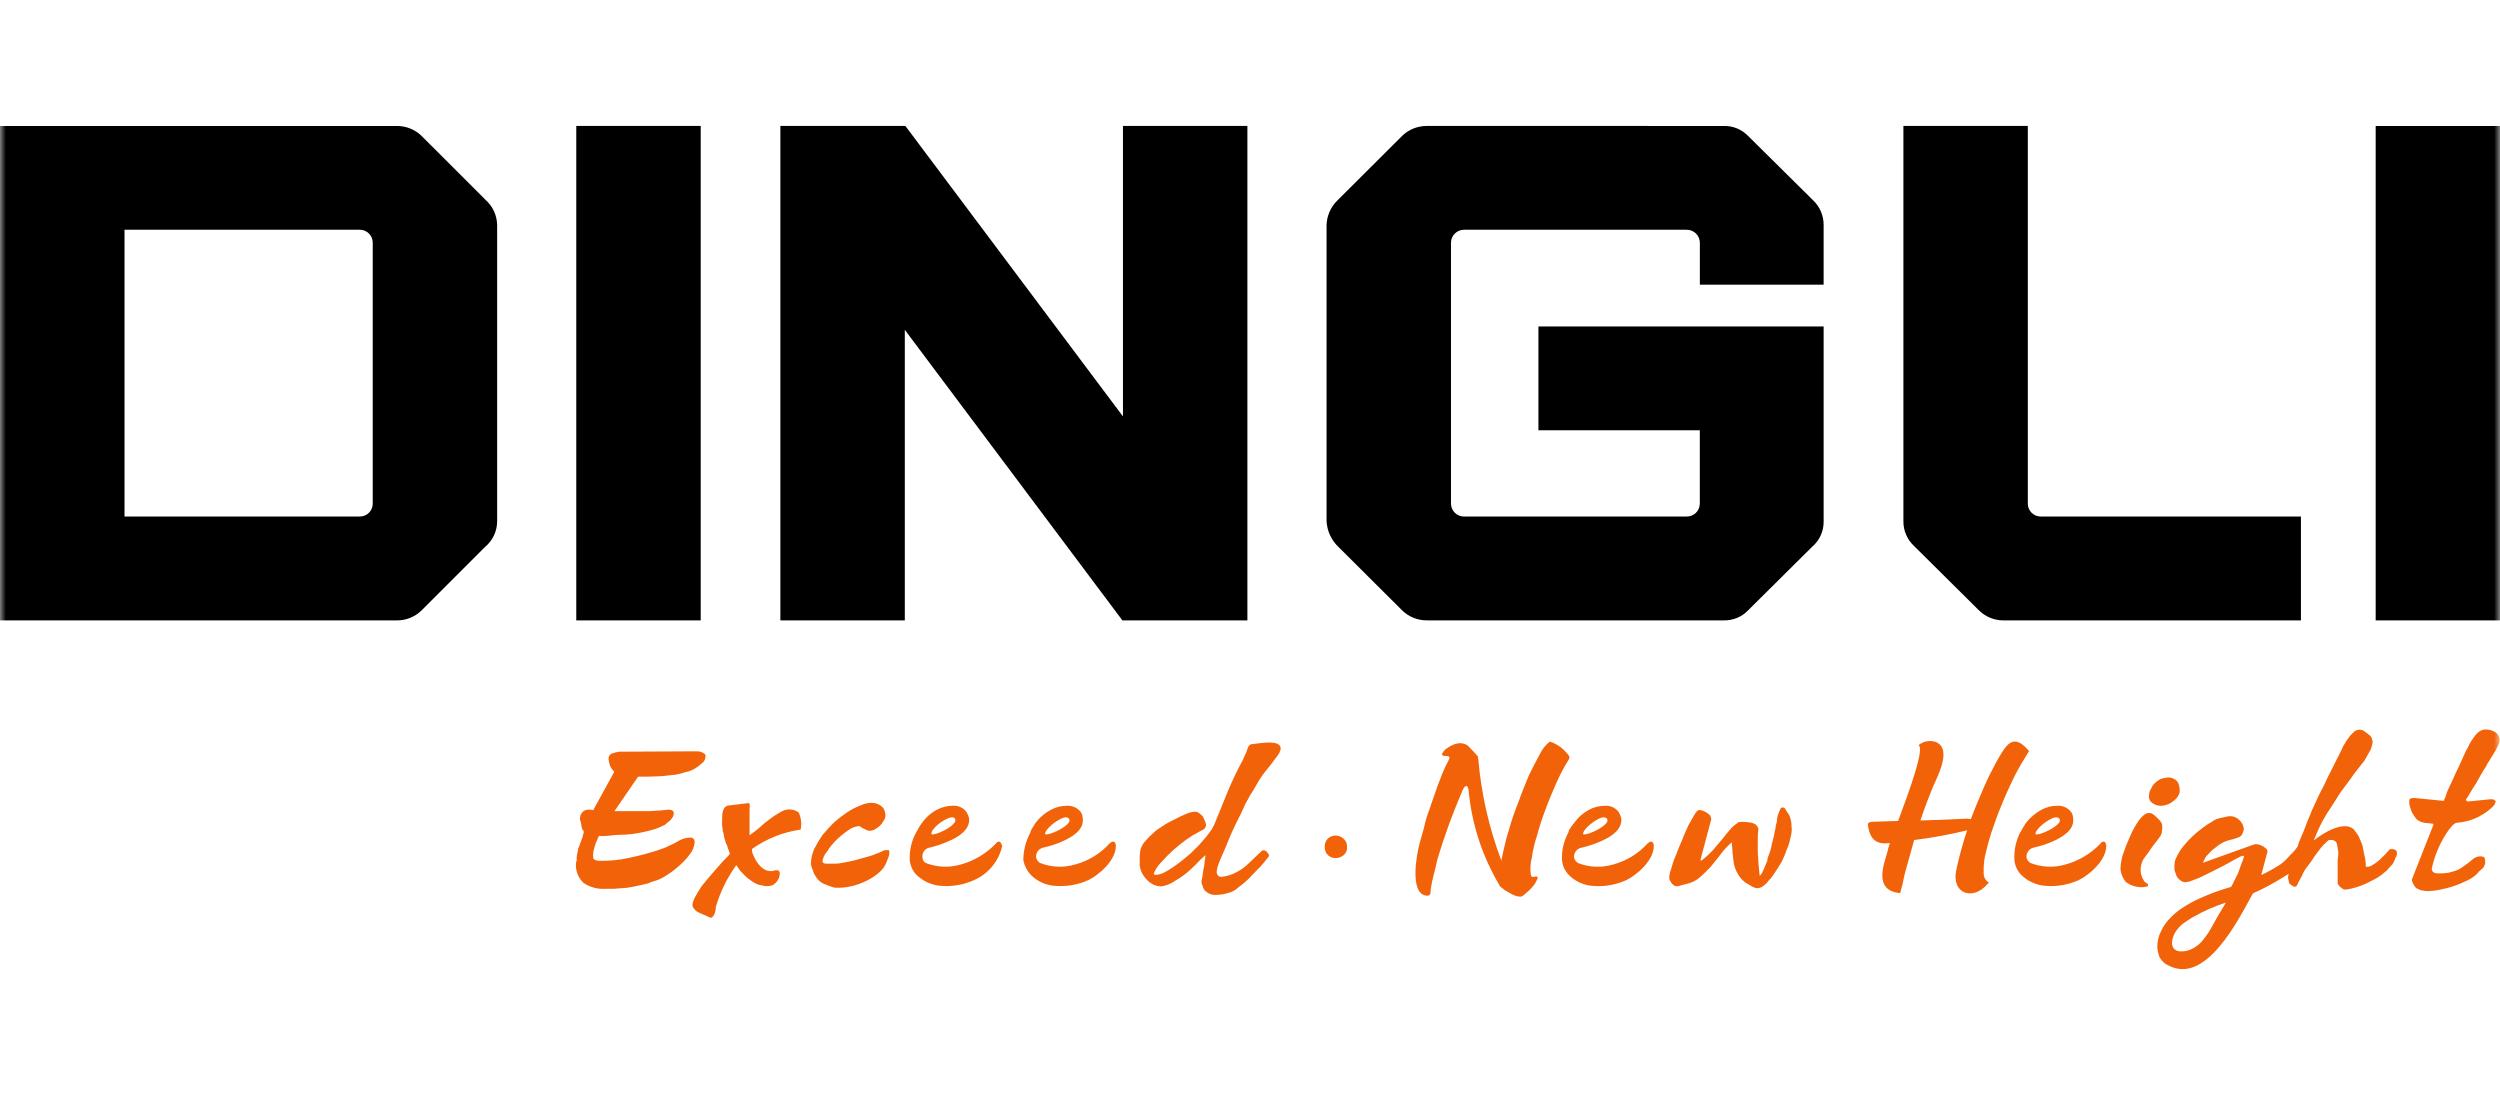 <?xml version="1.0" encoding="UTF-8"?> <svg xmlns="http://www.w3.org/2000/svg" width="211" height="93" viewBox="0 0 211 93" fill="none"><g clip-path="url(#clip0_50_697)"><mask id="mask0_50_697" style="mask-type:luminance" maskUnits="userSpaceOnUse" x="0" y="0" width="211" height="93"><path d="M211 0H0V93H211V0Z" fill="white"></path></mask><g mask="url(#mask0_50_697)"><path fill-rule="evenodd" clip-rule="evenodd" d="M107.978 63.542C107.863 63.726 107.737 63.904 107.601 64.073C107.334 64.453 107.067 64.775 106.848 65.042C106.629 65.309 106.471 65.55 106.314 65.776C106.206 65.997 106.047 66.216 105.936 66.43C105.825 66.644 105.669 66.87 105.506 67.122C105.398 67.352 105.239 67.614 105.075 67.908C104.967 68.21 104.807 68.488 104.697 68.751C104.251 69.591 103.856 70.457 103.512 71.343C103.08 72.399 102.489 73.46 102.757 73.836C102.865 73.996 102.974 74.077 103.559 73.926C103.667 73.898 103.775 73.861 103.883 73.823C103.976 73.798 104.065 73.762 104.15 73.717C104.588 73.521 104.989 73.251 105.335 72.92C105.712 72.571 106.089 72.212 106.466 71.843C106.466 71.8 106.519 71.772 106.627 71.772C106.692 71.765 106.758 71.777 106.816 71.808C106.873 71.838 106.92 71.886 106.951 71.943C107.033 72.015 107.09 72.111 107.112 72.217C107.112 72.27 107.004 72.389 106.845 72.577C106.738 72.759 106.522 72.957 106.361 73.166C106.146 73.379 105.929 73.583 105.768 73.77L105.606 73.926L105.391 74.168C105.122 74.428 104.834 74.667 104.53 74.885C104.293 75.121 103.994 75.287 103.667 75.362C103.301 75.477 102.919 75.534 102.536 75.533C102.368 75.532 102.202 75.493 102.051 75.421C101.91 75.351 101.782 75.257 101.674 75.143C101.621 75.035 101.513 74.922 101.513 74.798C101.456 74.7 101.419 74.591 101.405 74.479C101.408 74.354 101.426 74.23 101.458 74.109C101.513 73.883 101.513 73.647 101.567 73.392C101.627 73.157 101.663 72.916 101.674 72.673C101.707 72.555 101.725 72.432 101.729 72.309V72.176C101.428 72.444 101.14 72.726 100.868 73.022C100.567 73.329 100.243 73.613 99.899 73.87C99.696 74.03 99.48 74.171 99.252 74.292C99.052 74.439 98.836 74.559 98.607 74.653C98.499 74.683 98.391 74.722 98.283 74.759C98.177 74.787 98.069 74.805 97.961 74.812C97.778 74.805 97.597 74.768 97.427 74.701C97.254 74.618 97.091 74.518 96.941 74.4C96.808 74.266 96.682 74.125 96.565 73.977C96.455 73.829 96.365 73.666 96.298 73.495C96.243 73.33 96.207 73.16 96.19 72.987V72.569C96.182 72.3 96.2 72.031 96.244 71.766C96.321 71.443 96.49 71.149 96.73 70.919C96.907 70.702 97.105 70.503 97.321 70.324C97.513 70.132 97.731 69.966 97.967 69.831C98.022 69.783 98.183 69.698 98.399 69.541C98.666 69.398 98.933 69.246 99.26 69.097C99.54 68.946 99.828 68.81 100.123 68.689C100.344 68.59 100.581 68.528 100.823 68.507C100.957 68.501 101.09 68.541 101.199 68.619C101.316 68.705 101.424 68.803 101.522 68.909C101.576 69.022 101.631 69.139 101.684 69.269C101.74 69.372 101.777 69.484 101.792 69.6C101.792 69.681 101.772 69.76 101.734 69.831C101.697 69.903 101.642 69.963 101.576 70.009C101.425 70.072 101.28 70.15 101.144 70.239C100.806 70.41 100.482 70.607 100.175 70.828C99.783 71.108 99.405 71.409 99.044 71.728C98.684 72.052 98.342 72.395 98.021 72.757C97.741 73.039 97.521 73.374 97.374 73.742C97.374 73.806 97.483 73.838 97.59 73.838C97.816 73.82 98.035 73.756 98.236 73.651C98.498 73.52 98.75 73.369 98.989 73.199C99.256 73.023 99.474 72.856 99.689 72.69C99.904 72.524 100.065 72.386 100.173 72.292C100.389 72.13 100.588 71.946 100.767 71.744C101.023 71.524 101.257 71.281 101.466 71.016C101.7 70.766 101.916 70.5 102.112 70.219C102.29 69.982 102.435 69.722 102.544 69.447C102.921 68.517 103.298 67.587 103.675 66.677C104.044 65.8 104.458 64.941 104.914 64.105C104.968 63.939 105.076 63.741 105.181 63.499C105.287 63.257 105.343 62.845 105.611 62.813C106.2 62.77 108.624 62.24 107.978 63.542ZM112.717 72.426C112.476 72.426 112.245 72.333 112.071 72.168C111.893 71.98 111.797 71.73 111.804 71.472C111.799 71.213 111.894 70.961 112.071 70.771C112.247 70.609 112.478 70.52 112.717 70.521C112.978 70.522 113.23 70.623 113.417 70.804C113.51 70.887 113.581 70.99 113.627 71.105C113.674 71.22 113.693 71.344 113.684 71.468C113.7 71.597 113.684 71.727 113.637 71.849C113.591 71.97 113.516 72.078 113.417 72.164C113.223 72.331 112.974 72.422 112.717 72.421V72.426ZM151.222 69.848C151.234 70.136 151.197 70.425 151.114 70.701C151.052 71.057 150.944 71.402 150.791 71.729C150.673 72.084 150.529 72.43 150.359 72.763C150.144 73.101 149.983 73.385 149.825 73.609L149.502 74.077C149.367 74.212 149.24 74.357 149.125 74.51C149.011 74.629 148.884 74.736 148.747 74.83C148.619 74.913 148.47 74.96 148.316 74.963C148.224 74.961 148.133 74.941 148.049 74.903C147.956 74.868 147.867 74.823 147.782 74.77C147.674 74.717 147.619 74.665 147.515 74.61C147.44 74.57 147.368 74.526 147.3 74.477C147.028 74.277 146.807 74.016 146.653 73.717C146.496 73.451 146.387 73.159 146.331 72.855C146.276 72.555 146.276 72.254 146.222 71.949C146.222 71.644 146.168 71.36 146.168 71.087C145.826 71.376 145.519 71.703 145.253 72.061C144.986 72.43 144.66 72.795 144.39 73.149C144.087 73.481 143.764 73.794 143.42 74.085C143.109 74.344 142.739 74.522 142.343 74.606C142.289 74.616 142.236 74.634 142.127 74.655C142.073 74.676 141.966 74.696 141.913 74.719C141.84 74.734 141.767 74.754 141.696 74.778C141.644 74.793 141.589 74.8 141.535 74.8C141.486 74.803 141.438 74.798 141.392 74.782C141.346 74.767 141.304 74.742 141.268 74.71C141.178 74.659 141.103 74.585 141.051 74.496C140.998 74.405 140.943 74.312 140.89 74.216V73.951C140.916 73.733 140.97 73.518 141.051 73.314C141.145 72.941 141.27 72.577 141.428 72.226C141.589 71.809 141.753 71.379 141.962 70.919C142.124 70.463 142.339 70.046 142.496 69.666C142.713 69.287 142.874 68.974 143.031 68.728C143.187 68.483 143.297 68.365 143.407 68.365C143.498 68.367 143.588 68.383 143.674 68.412C143.787 68.447 143.896 68.496 143.998 68.557C144.113 68.629 144.221 68.712 144.32 68.804C144.385 68.907 144.422 69.025 144.429 69.147L143.512 72.601C143.566 72.624 143.619 72.628 143.619 72.618C143.619 72.607 143.674 72.596 143.674 72.586C144.002 72.327 144.308 72.042 144.59 71.734C144.857 71.432 145.075 71.133 145.343 70.843C145.56 70.559 145.775 70.292 145.99 70.047C146.19 69.807 146.426 69.598 146.689 69.43C146.689 69.398 146.744 69.382 146.851 69.376C146.958 69.371 147.013 69.366 147.066 69.366C147.264 69.364 147.462 69.38 147.658 69.414C147.81 69.424 147.958 69.469 148.089 69.547C148.136 69.562 148.179 69.585 148.216 69.618C148.253 69.65 148.283 69.69 148.304 69.734C148.354 69.8 148.391 69.875 148.412 69.954C148.365 70.243 148.347 70.536 148.357 70.828V71.829C148.357 72.179 148.412 72.531 148.412 72.885C148.467 73.249 148.467 73.592 148.52 73.93C148.613 73.847 148.687 73.744 148.736 73.629C148.79 73.479 148.897 73.324 148.952 73.147C149.007 72.971 149.113 72.799 149.167 72.626C149.17 72.474 149.207 72.324 149.275 72.188C149.406 71.883 149.496 71.563 149.542 71.234C149.656 70.857 149.746 70.472 149.809 70.082C149.854 69.966 149.873 69.842 149.864 69.718C149.919 69.595 149.918 69.467 149.972 69.349V69.124C150.025 68.991 150.025 68.85 150.08 68.707C150.135 68.564 150.187 68.428 150.242 68.315C150.297 68.202 150.35 68.144 150.457 68.144C150.519 68.149 150.577 68.172 150.625 68.212C150.673 68.251 150.707 68.305 150.724 68.365C150.832 68.513 150.886 68.642 150.991 68.763C151.064 68.913 151.118 69.071 151.153 69.234C151.196 69.433 151.214 69.636 151.206 69.839L151.222 69.848ZM179.388 74.413C179.636 74.608 179.923 74.747 180.23 74.82C180.537 74.893 180.856 74.899 181.166 74.837C181.382 74.805 181.273 74.611 181.273 74.606C181.165 74.51 181.007 74.457 180.95 74.34C180.741 74.021 180.643 73.641 180.673 73.26C180.702 72.88 180.856 72.519 181.112 72.235C181.274 72.046 181.379 71.843 181.542 71.63C181.703 71.339 182.458 70.547 182.458 70.257C182.566 69.443 182.458 69.399 181.924 68.892C181.331 68.293 180.846 68.748 180.362 69.475C180.11 69.874 179.895 70.293 179.717 70.729C179.515 71.175 179.336 71.631 179.182 72.095C179.052 72.503 178.98 72.926 178.966 73.353C179.004 73.739 179.153 74.106 179.397 74.409L179.388 74.413ZM183.966 66.693C183.974 66.558 183.955 66.422 183.911 66.294C183.885 66.163 183.83 66.039 183.749 65.932C183.643 65.823 183.515 65.739 183.373 65.685C183.219 65.623 183.052 65.604 182.888 65.63L182.78 65.648C182.593 65.665 182.411 65.719 182.245 65.807C182.092 65.904 181.948 66.016 181.814 66.141C181.7 66.27 181.609 66.418 181.547 66.579C181.444 66.723 181.388 66.895 181.386 67.072C181.352 67.212 181.365 67.361 181.423 67.493C181.482 67.626 181.582 67.736 181.709 67.807C181.832 67.894 181.973 67.956 182.121 67.988C182.269 68.021 182.422 68.023 182.572 67.995C182.721 67.976 182.866 67.934 183.002 67.87C183.162 67.811 183.308 67.72 183.433 67.604C183.584 67.5 183.712 67.367 183.811 67.214C183.92 67.058 183.976 66.872 183.972 66.682L183.966 66.693ZM210.674 67.647C210.642 67.675 210.616 67.71 210.598 67.748C210.579 67.787 210.568 67.829 210.566 67.871C210.504 67.962 210.432 68.045 210.352 68.12C210.107 68.351 209.838 68.555 209.55 68.73C209.313 68.883 209.06 69.013 208.796 69.116C208.554 69.218 208.301 69.293 208.043 69.341C207.812 69.391 207.578 69.426 207.342 69.443C207.127 69.474 206.911 69.763 206.911 69.763L206.857 69.801V69.843L206.803 69.886V69.923L206.748 69.944C206.012 70.949 205.498 72.098 205.241 73.315C205.239 73.366 205.248 73.417 205.266 73.465C205.285 73.513 205.313 73.557 205.349 73.594C205.426 73.653 205.518 73.691 205.616 73.701C205.723 73.717 205.831 73.722 205.939 73.717C206.047 73.717 206.156 73.705 206.207 73.705C206.479 73.697 206.749 73.649 207.007 73.562C207.321 73.492 207.616 73.352 207.869 73.154C208.148 72.97 208.416 72.768 208.67 72.549C208.845 72.383 209.075 72.286 209.316 72.276C209.531 72.276 209.693 72.323 209.693 72.419C209.737 72.516 209.756 72.624 209.747 72.73C209.761 72.834 209.742 72.938 209.693 73.03C209.682 73.107 209.643 73.177 209.585 73.228C209.523 73.303 209.451 73.369 209.37 73.422C209.269 73.505 209.18 73.6 209.103 73.705C208.855 73.957 208.563 74.162 208.242 74.311C207.875 74.493 207.497 74.65 207.11 74.783C206.723 74.913 206.327 75.016 205.925 75.092C205.589 75.164 205.246 75.202 204.902 75.205C204.775 75.205 204.648 75.194 204.524 75.173C204.372 75.161 204.225 75.115 204.092 75.04C203.951 74.989 203.835 74.885 203.769 74.751C203.662 74.602 203.588 74.432 203.554 74.252L205.385 69.602C205.385 69.579 205.385 69.554 205.33 69.522C205.114 69.494 204.952 69.472 204.684 69.456C204.474 69.426 204.272 69.354 204.091 69.243C203.983 69.19 203.929 69.093 203.824 68.964C203.718 68.835 203.662 68.69 203.556 68.541C203.502 68.391 203.449 68.236 203.395 68.079C203.355 67.955 203.336 67.824 203.341 67.694C203.341 67.533 203.341 67.428 203.449 67.398C203.552 67.358 203.663 67.341 203.773 67.35L206.249 67.593C206.365 67.366 206.455 67.126 206.516 66.879C206.624 66.628 206.731 66.393 206.839 66.179C207.055 65.755 207.216 65.294 207.486 64.791C207.701 64.293 207.917 63.817 208.132 63.354C208.238 63.196 208.327 63.027 208.399 62.851C208.502 62.64 208.629 62.44 208.776 62.257C208.89 62.071 209.036 61.906 209.207 61.77C209.378 61.641 209.585 61.57 209.799 61.566C210.081 61.571 210.357 61.649 210.6 61.79C210.711 61.861 210.803 61.958 210.868 62.072C210.934 62.186 210.971 62.313 210.976 62.444C210.961 62.631 210.906 62.812 210.815 62.976C210.71 63.212 210.584 63.438 210.438 63.652C210.277 63.882 210.171 64.09 210.06 64.274C209.973 64.389 209.9 64.515 209.845 64.649C209.522 65.135 209.253 65.622 208.984 66.109C208.717 66.527 208.45 66.94 208.229 67.343V67.369H208.174C208.068 67.577 208.229 67.642 208.283 67.647L210.222 67.454C210.294 67.454 210.367 67.46 210.438 67.471C210.521 67.51 210.594 67.567 210.653 67.637L210.674 67.647ZM159.514 71.152C159.417 71.394 159.345 71.645 159.298 71.901C159.031 72.887 158.059 75.174 160.375 75.378C160.529 74.849 160.655 74.312 160.753 73.77C161.02 72.84 161.288 71.868 161.555 70.899C163.059 70.712 164.551 70.438 166.024 70.08C165.656 71.18 165.35 72.299 165.108 73.433C164.676 75.468 166.561 76.047 167.747 74.601C167.8 74.569 167.854 74.525 167.854 74.488C167.715 74.404 167.601 74.284 167.526 74.141C167.45 73.997 167.415 73.836 167.424 73.675C167.405 73.201 167.441 72.727 167.531 72.261C167.692 71.597 167.854 70.932 168.065 70.284C168.332 69.496 168.599 68.724 168.926 67.963C169.249 67.144 169.626 66.341 170.002 65.553C170.379 64.814 170.81 64.092 171.242 63.411V63.38C170.164 62.104 169.573 62.538 168.98 63.475C168.603 64.076 168.28 64.703 167.957 65.335C167.58 66.091 167.257 66.867 166.932 67.65C166.717 68.111 166.556 68.609 166.341 69.134C166.182 69.095 166.018 69.085 165.856 69.102C164.618 69.172 163.319 69.21 162.086 69.247C162.409 68.25 162.786 67.281 163.164 66.364C163.431 65.689 164.833 63.219 163.378 62.619C163.133 62.538 162.871 62.52 162.616 62.568C162.362 62.616 162.123 62.727 161.924 62.892C162.458 63.158 161.171 66.695 160.2 69.289C159.5 69.305 158.8 69.326 158.153 69.353C158.025 69.35 157.898 69.368 157.776 69.406C157.668 69.438 157.615 69.545 157.668 69.729C157.885 71.201 158.746 71.24 159.501 71.153L159.514 71.152ZM173.353 69.009C172.819 69.175 171.792 69.957 171.792 70.39C171.9 70.574 173.191 70.053 173.677 69.56C174.054 69.207 173.785 68.885 173.353 69.009ZM170.499 70.272C170.554 70.219 170.592 70.15 170.607 70.076C170.769 69.834 170.875 69.604 171.038 69.394C171.382 68.974 171.802 68.622 172.277 68.355C172.688 68.127 173.151 68.007 173.622 68.006C173.849 67.99 174.076 68.03 174.282 68.123C174.489 68.215 174.67 68.358 174.807 68.537C174.912 68.69 174.968 68.871 174.969 69.057C175.131 70.058 173.998 70.68 173.3 70.996C172.781 71.229 172.24 71.407 171.684 71.528C171.488 71.561 171.312 71.668 171.192 71.826C171.072 71.984 171.016 72.182 171.038 72.379C171.083 72.566 171.198 72.727 171.36 72.831C172.305 73.204 173.348 73.251 174.323 72.964C175.454 72.655 176.478 72.044 177.283 71.195C177.311 71.137 177.359 71.089 177.418 71.061C177.476 71.033 177.543 71.026 177.607 71.04C177.715 71.088 177.768 71.271 177.768 71.393C177.768 72.665 176.261 73.892 175.453 74.278C174.611 74.661 173.687 74.831 172.762 74.774C171.927 74.743 171.136 74.395 170.553 73.801C170.252 73.473 170.065 73.057 170.018 72.615C169.966 71.804 170.133 70.994 170.503 70.268L170.499 70.272ZM135.171 69.009C135.602 68.885 135.871 69.207 135.495 69.56C135.01 70.053 133.717 70.574 133.61 70.39C133.61 69.957 134.633 69.175 135.171 69.009ZM132.367 70.272C131.976 70.991 131.79 71.804 131.833 72.62C131.878 73.062 132.066 73.477 132.367 73.805C132.944 74.407 133.738 74.758 134.574 74.779C135.499 74.836 136.424 74.665 137.267 74.281C138.068 73.895 139.582 72.669 139.582 71.397C139.582 71.275 139.529 71.094 139.421 71.044C139.259 70.991 139.154 71.12 139.044 71.199C138.268 72.057 137.257 72.671 136.136 72.968C135.161 73.254 134.118 73.208 133.174 72.835C133.012 72.731 132.896 72.569 132.85 72.383C132.83 72.178 132.893 71.973 133.024 71.814C133.155 71.654 133.344 71.553 133.55 71.531C134.086 71.403 134.608 71.225 135.111 71C135.864 70.684 136.942 70.062 136.835 69.061C136.79 68.877 136.717 68.702 136.619 68.541C136.485 68.358 136.305 68.213 136.098 68.119C135.89 68.026 135.661 67.988 135.435 68.01C134.963 68.011 134.5 68.131 134.089 68.359C133.621 68.613 133.216 68.968 132.904 69.398C132.717 69.606 132.555 69.835 132.419 70.08C132.419 70.143 132.366 70.213 132.366 70.276L132.367 70.272ZM89.766 69.009C89.232 69.175 88.205 69.957 88.205 70.39C88.313 70.574 89.606 70.053 90.091 69.56C90.467 69.207 90.197 68.885 89.766 69.009ZM86.962 70.272C86.962 70.202 87.016 70.14 87.016 70.076C87.177 69.834 87.282 69.604 87.447 69.394C87.778 68.962 88.201 68.608 88.685 68.355C89.097 68.127 89.561 68.007 90.032 68.006C90.258 67.99 90.485 68.03 90.692 68.123C90.899 68.215 91.079 68.358 91.217 68.537C91.322 68.69 91.378 68.871 91.378 69.057C91.54 70.058 90.408 70.68 89.709 70.996C89.191 71.229 88.65 71.407 88.094 71.528C87.898 71.561 87.722 71.668 87.602 71.826C87.482 71.984 87.427 72.182 87.448 72.379C87.492 72.566 87.608 72.727 87.77 72.831C88.715 73.204 89.757 73.251 90.732 72.964C91.853 72.667 92.864 72.053 93.641 71.195C93.748 71.114 93.857 70.987 94.017 71.04C94.125 71.088 94.179 71.271 94.179 71.393C94.179 72.665 92.67 73.892 91.863 74.278C91.02 74.661 90.096 74.831 89.171 74.774C88.334 74.753 87.541 74.403 86.963 73.801C86.666 73.464 86.461 73.055 86.37 72.615C86.368 71.796 86.572 70.99 86.963 70.268L86.962 70.272ZM80.175 69.009C79.582 69.175 78.56 69.957 78.614 70.39C78.669 70.574 80.013 70.053 80.445 69.56C80.821 69.207 80.607 68.885 80.178 69.009H80.175ZM77.321 70.272C77.375 70.202 77.375 70.14 77.428 70.076C77.545 69.833 77.689 69.604 77.859 69.394C78.171 68.964 78.576 68.61 79.044 68.355C79.458 68.134 79.92 68.014 80.39 68.006C80.617 67.984 80.845 68.022 81.053 68.115C81.261 68.208 81.441 68.354 81.575 68.537C81.673 68.698 81.746 68.873 81.79 69.057C81.898 70.058 80.82 70.68 80.066 70.996C79.563 71.221 79.041 71.399 78.505 71.528C78.405 71.54 78.309 71.571 78.222 71.621C78.136 71.671 78.06 71.737 77.999 71.817C77.939 71.896 77.896 71.987 77.872 72.084C77.847 72.18 77.842 72.281 77.858 72.379C77.859 72.471 77.885 72.561 77.932 72.64C77.978 72.719 78.045 72.785 78.125 72.831C79.07 73.204 80.112 73.251 81.087 72.964C82.218 72.655 83.243 72.043 84.049 71.195C84.103 71.114 84.265 70.987 84.373 71.04C84.481 71.094 84.534 71.271 84.587 71.393C84.447 72.025 84.16 72.615 83.749 73.116C83.337 73.617 82.813 74.016 82.218 74.278C81.375 74.661 80.45 74.831 79.525 74.774C78.691 74.743 77.901 74.394 77.317 73.801C77.016 73.473 76.829 73.057 76.783 72.615C76.741 71.799 76.925 70.987 77.317 70.268L77.321 70.272ZM124.765 64.043C125.014 66.981 125.67 69.871 126.712 72.63C126.821 72.058 126.98 71.427 127.144 70.735L127.359 70.016C127.584 69.218 127.854 68.433 128.167 67.665C128.434 66.875 128.759 66.142 129.029 65.462C129.352 64.781 129.675 64.193 129.945 63.683C130.131 63.278 130.404 62.92 130.746 62.633C130.799 62.585 130.907 62.612 131.122 62.709C131.352 62.815 131.569 62.946 131.769 63.099C131.964 63.259 132.143 63.437 132.303 63.631C132.464 63.819 132.518 63.974 132.411 64.092C132.004 64.744 131.644 65.424 131.335 66.127C131.012 66.878 130.689 67.621 130.419 68.377C130.146 69.088 129.912 69.812 129.718 70.547C129.516 71.145 129.372 71.76 129.287 72.385C129.18 72.79 129.143 73.21 129.179 73.628C129.179 73.93 129.288 74.051 129.447 74.01C129.714 73.934 129.823 73.978 129.769 74.143C129.689 74.353 129.581 74.551 129.447 74.731C129.253 74.968 129.036 75.185 128.8 75.379C128.584 75.583 128.423 75.684 128.315 75.683C128.131 75.674 127.95 75.633 127.781 75.56C127.596 75.474 127.418 75.376 127.247 75.265C127.068 75.183 126.903 75.07 126.762 74.933C126.6 74.821 126.546 74.746 126.546 74.697C125.12 72.297 124.239 69.617 123.962 66.843C123.907 66.046 123.584 66.285 123.369 66.875C122.58 68.711 121.897 70.591 121.323 72.504C121.214 73.004 121.106 73.452 121 73.85C120.891 74.249 120.838 74.585 120.784 74.857C120.746 75.04 120.728 75.228 120.73 75.415C120.707 75.479 120.661 75.531 120.602 75.564C120.542 75.596 120.473 75.606 120.407 75.592C118.953 75.474 119.545 72.152 119.814 71.183L120.192 69.838C120.303 69.288 120.465 68.75 120.676 68.23C120.838 67.699 121.053 67.175 121.211 66.672C121.368 66.168 121.589 65.707 121.745 65.261C121.899 64.875 122.077 64.499 122.279 64.135C122.316 64.059 122.335 63.975 122.334 63.89C122.305 63.862 122.271 63.841 122.234 63.827C122.197 63.813 122.157 63.806 122.117 63.807C122.046 63.798 121.975 63.795 121.903 63.797C121.795 63.797 121.741 63.775 121.741 63.727C121.686 63.684 121.686 63.603 121.795 63.491C121.873 63.356 121.984 63.242 122.117 63.159C122.284 63.039 122.463 62.937 122.651 62.855C122.856 62.77 123.076 62.724 123.298 62.722C123.486 62.742 123.668 62.8 123.832 62.893C123.887 62.921 124.532 63.601 124.587 63.675C124.641 63.75 124.695 63.808 124.748 63.87V64.041L124.765 64.043ZM63.48 71.646C64.694 70.786 66.097 70.228 67.572 70.016C67.676 69.529 67.619 69.021 67.41 68.569C67.292 68.49 67.166 68.425 67.033 68.376C66.892 68.336 66.748 68.314 66.602 68.311C66.334 68.325 66.074 68.409 65.849 68.553C65.546 68.72 65.258 68.909 64.986 69.121C64.682 69.335 64.394 69.572 64.125 69.829C63.869 70.054 63.599 70.262 63.317 70.454V70.472L63.263 70.483V68.462C63.263 68.108 63.317 67.821 63.209 67.776L61.431 67.99C61.001 68.108 60.946 68.623 60.946 69.147V69.617C60.946 69.79 61.001 69.962 61.001 70.133C61.062 70.287 61.098 70.45 61.109 70.615C61.138 70.742 61.174 70.867 61.217 70.99C61.232 71.093 61.269 71.191 61.324 71.279C61.384 71.379 61.421 71.49 61.432 71.606C61.487 71.692 61.524 71.788 61.541 71.889C61.574 71.934 61.592 71.989 61.594 72.045C61.545 72.153 61.471 72.248 61.379 72.324C61.217 72.484 61.002 72.698 60.787 72.951C60.572 73.203 60.303 73.492 60.033 73.809C59.763 74.127 59.499 74.445 59.231 74.778C59.017 75.11 58.8 75.442 58.64 75.753C58.373 76.352 58.316 76.541 58.856 76.963L59.987 77.467C60.31 77.386 60.419 76.819 60.419 76.536C60.79 75.275 61.373 74.085 62.142 73.017C62.25 73.172 62.358 73.327 62.465 73.484C62.681 73.704 62.842 73.896 63.057 74.078C63.26 74.246 63.476 74.397 63.704 74.528C63.885 74.633 64.087 74.699 64.296 74.722C64.35 74.734 64.404 74.749 64.459 74.764C64.511 74.779 64.566 74.787 64.62 74.787H64.835C64.925 74.781 65.015 74.766 65.102 74.743C65.636 74.599 65.963 73.774 65.748 73.517C65.748 73.463 65.64 73.452 65.587 73.452C65.587 73.452 65.532 73.452 65.478 73.452C65.425 73.452 65.371 73.469 65.317 73.484L65.264 73.499C65.047 73.559 64.133 73.66 63.486 71.946V71.914V71.904C63.486 71.814 63.433 71.722 63.486 71.638L63.48 71.646ZM187.883 76.172C186.928 76.479 186.007 76.883 185.135 77.378C184.812 77.554 184.542 77.752 184.219 77.971C183.963 78.182 183.745 78.434 183.573 78.717C183.197 79.381 183.142 80.298 184.107 80.298C184.426 80.3 184.74 80.224 185.022 80.077C185.324 79.926 185.595 79.721 185.823 79.472C186.057 79.193 186.273 78.899 186.47 78.593C186.9 77.796 187.385 76.964 187.87 76.172H187.883ZM193.161 73.74C193.098 73.8 193.025 73.849 192.945 73.884C192.837 73.965 192.679 74.049 192.514 74.15C191.754 74.621 190.962 75.04 190.145 75.403C188.96 77.545 186.16 83.267 182.933 81.44C182.741 81.349 182.575 81.212 182.449 81.042C182.312 80.901 182.219 80.723 182.182 80.531C182.119 80.339 182.083 80.139 182.075 79.938C182.069 79.466 182.181 79 182.398 78.581C182.593 78.158 182.864 77.775 183.199 77.45C183.535 77.098 183.915 76.79 184.33 76.535C184.761 76.264 185.211 76.024 185.677 75.816C186.513 75.436 187.378 75.119 188.262 74.868C188.317 74.827 188.37 74.784 188.37 74.751C188.424 74.655 188.477 74.548 188.531 74.424C188.586 74.301 188.638 74.198 188.692 74.097C188.747 73.958 188.854 73.813 188.908 73.662C188.963 73.512 189.017 73.359 189.07 73.202L189.393 72.324V72.26C189.393 72.237 189.339 72.228 189.285 72.228C189.152 72.262 189.025 72.317 188.908 72.388C188.692 72.5 188.424 72.634 188.155 72.806C187.832 72.97 187.509 73.154 187.132 73.338C186.756 73.521 186.379 73.707 186.054 73.878C185.742 74.04 185.418 74.178 185.085 74.291C184.897 74.377 184.697 74.433 184.492 74.457C184.403 74.464 184.315 74.451 184.231 74.421C184.148 74.392 184.072 74.345 184.007 74.285C183.862 74.187 183.749 74.048 183.684 73.886C183.629 73.736 183.576 73.581 183.522 73.418V73.038C183.522 72.765 183.597 72.497 183.739 72.263C183.881 71.962 184.06 71.68 184.273 71.425C184.506 71.134 184.758 70.859 185.027 70.601C185.3 70.344 185.587 70.105 185.889 69.883C186.141 69.685 186.409 69.507 186.69 69.352C186.869 69.222 187.069 69.125 187.283 69.067C187.336 69.051 187.445 69.037 187.498 69.02C187.606 68.993 187.713 68.972 187.821 68.95C187.892 68.928 187.964 68.912 188.037 68.901L188.198 68.885C188.348 68.882 188.498 68.909 188.637 68.966C188.776 69.024 188.901 69.109 189.006 69.218C189.227 69.418 189.363 69.697 189.382 69.995C189.358 70.109 189.322 70.22 189.274 70.327C189.249 70.403 189.207 70.474 189.151 70.532C189.095 70.59 189.026 70.635 188.951 70.664C188.777 70.735 188.599 70.794 188.417 70.841C188.177 70.888 187.942 70.96 187.717 71.055C187.55 71.139 187.388 71.234 187.233 71.339C187.071 71.464 186.909 71.605 186.698 71.762C186.536 71.918 186.374 72.084 186.213 72.261C186.105 72.418 186.015 72.587 185.946 72.765V72.795H185.999L190.309 71.247C190.418 71.241 190.527 71.252 190.632 71.279C190.764 71.315 190.891 71.367 191.01 71.433C191.127 71.511 191.235 71.6 191.333 71.699C191.36 71.75 191.374 71.807 191.374 71.865C191.374 71.923 191.36 71.98 191.333 72.031L190.849 73.858C191.426 73.583 191.984 73.271 192.518 72.922C192.793 72.703 193.046 72.456 193.271 72.187C193.519 71.97 193.736 71.721 193.918 71.447C193.984 71.198 194.074 70.955 194.185 70.723C194.4 70.247 194.561 69.807 194.719 69.394C194.877 68.981 195.042 68.634 195.15 68.331C195.312 68.036 195.365 67.838 195.417 67.752C195.632 67.296 195.847 66.822 196.117 66.342C196.332 65.86 196.6 65.313 196.918 64.703C197.027 64.461 197.185 64.178 197.349 63.845C197.514 63.511 197.673 63.212 197.781 62.944C197.866 62.832 197.938 62.712 197.996 62.585C198.104 62.43 198.211 62.281 198.319 62.135C198.436 61.999 198.563 61.87 198.696 61.749C198.818 61.65 198.969 61.593 199.127 61.589H199.234C199.328 61.6 199.419 61.631 199.501 61.679C199.583 61.752 199.672 61.817 199.768 61.871C199.875 61.947 199.93 62.011 200.035 62.087C200.09 62.157 200.144 62.205 200.144 62.22C200.144 62.274 200.198 62.338 200.198 62.414C200.239 62.471 200.259 62.54 200.253 62.61C200.223 62.869 200.15 63.121 200.037 63.356C199.875 63.647 199.713 63.925 199.551 64.209C199.335 64.493 199.122 64.765 198.905 65.028C198.73 65.239 198.568 65.461 198.421 65.692C198.154 66.04 197.887 66.427 197.558 66.85C197.291 67.273 197.024 67.691 196.757 68.104C196.483 68.5 196.231 68.912 196.002 69.336C195.735 69.839 195.518 70.354 195.303 70.872V70.922C195.49 70.767 195.688 70.626 195.895 70.498C196.11 70.365 196.325 70.232 196.542 70.118C196.766 70.004 197 69.911 197.241 69.839C197.45 69.77 197.668 69.734 197.888 69.733H197.996C198.234 69.74 198.461 69.827 198.642 69.98C198.803 70.167 198.946 70.368 199.072 70.579C199.179 70.821 199.287 71.083 199.396 71.376C199.45 71.665 199.504 71.933 199.557 72.189C199.613 72.4 199.649 72.615 199.666 72.832V73.142C199.72 73.163 199.72 73.174 199.72 73.163C199.72 73.152 199.72 73.163 199.774 73.163C199.949 73.159 200.119 73.101 200.26 72.997C200.449 72.884 200.627 72.754 200.794 72.61C200.955 72.455 201.117 72.301 201.279 72.14C201.44 71.979 201.546 71.838 201.655 71.727C201.655 71.684 201.763 71.662 201.87 71.662C201.985 71.657 202.098 71.688 202.193 71.752C202.301 71.812 202.301 71.913 202.301 72.054C202.299 72.166 202.261 72.274 202.193 72.363C202.151 72.498 202.098 72.63 202.032 72.756C201.975 72.893 201.882 73.012 201.765 73.103C201.656 73.236 201.549 73.355 201.441 73.478C201.28 73.611 201.118 73.725 201.01 73.832C200.849 73.939 200.743 74.026 200.633 74.089C200.472 74.18 200.309 74.271 200.099 74.368C199.576 74.658 199.014 74.872 198.43 75.005C198.322 75.027 198.214 75.042 198.107 75.063C198 75.084 197.945 75.086 197.945 75.086C197.869 75.084 197.795 75.061 197.73 75.02C197.664 74.962 197.592 74.911 197.515 74.867C197.46 74.807 197.407 74.743 197.353 74.673C197.313 74.619 197.293 74.552 197.299 74.485V72.54C197.344 72.327 197.362 72.109 197.353 71.891C197.299 71.672 197.299 71.463 197.246 71.265C197.138 70.777 196.599 70.901 196.545 70.905C196.448 70.974 196.359 71.053 196.279 71.141C196.055 71.346 195.857 71.576 195.686 71.827C195.489 72.063 195.31 72.314 195.151 72.577C194.99 72.823 194.828 73.021 194.72 73.16C194.538 73.386 194.392 73.639 194.289 73.91C194.127 74.205 193.966 74.484 193.859 74.74C193.804 74.767 193.804 74.783 193.804 74.804C193.756 74.833 193.699 74.846 193.642 74.841C193.582 74.827 193.527 74.797 193.481 74.756C193.375 74.711 193.283 74.639 193.214 74.547C193.214 74.494 193.159 74.415 193.159 74.318C193.159 74.221 193.106 74.145 193.106 74.087C193.106 73.991 193.159 73.873 193.159 73.727L193.161 73.74ZM59.549 63.817C59.547 63.987 59.491 64.152 59.388 64.289C59.226 64.437 59.064 64.578 58.903 64.702C58.736 64.823 58.557 64.926 58.369 65.011C58.232 65.076 58.087 65.123 57.937 65.151C57.881 65.152 57.826 65.166 57.776 65.193C57.668 65.219 57.614 65.246 57.509 65.273C57.403 65.299 57.292 65.327 57.185 65.35C57.078 65.373 56.971 65.386 56.919 65.398C56.774 65.401 56.63 65.415 56.488 65.44C56.38 65.456 56.272 65.467 56.165 65.476C56.077 65.492 55.988 65.501 55.898 65.504C55.791 65.504 55.631 65.514 55.414 65.526C55.196 65.538 54.984 65.548 54.66 65.553C54.337 65.558 54.336 65.553 53.852 65.553L51.86 68.459H54.822C54.822 68.459 54.876 68.459 54.983 68.448C55.037 68.448 55.145 68.448 55.251 68.431C55.305 68.431 55.412 68.42 55.517 68.415C55.553 68.413 55.59 68.413 55.626 68.415C55.679 68.415 55.734 68.404 55.787 68.399C55.894 68.388 55.949 68.378 56.055 68.372L56.27 68.35C56.325 68.339 56.432 68.328 56.432 68.328C56.524 68.335 56.614 68.355 56.7 68.387C56.748 68.4 56.79 68.428 56.819 68.468C56.849 68.508 56.864 68.557 56.862 68.606C56.87 68.713 56.851 68.82 56.808 68.917C56.753 69.023 56.646 69.126 56.591 69.218C56.484 69.313 56.376 69.399 56.268 69.483C56.198 69.569 56.106 69.635 56.001 69.672C55.759 69.796 55.507 69.9 55.247 69.982C54.923 70.078 54.602 70.164 54.277 70.232C53.953 70.3 53.631 70.357 53.307 70.4C52.931 70.435 52.661 70.453 52.446 70.453C51.691 70.453 51.368 70.602 50.56 70.549C50.402 70.845 50.276 71.156 50.184 71.478C50.069 71.795 50.032 72.135 50.076 72.468C50.148 72.533 50.233 72.582 50.324 72.614C50.416 72.645 50.513 72.658 50.61 72.652C51.443 72.671 52.275 72.588 53.087 72.405C53.887 72.24 54.678 72.032 55.456 71.783C55.564 71.745 55.724 71.686 55.941 71.611C56.126 71.55 56.304 71.473 56.475 71.38C56.774 71.256 57.062 71.108 57.337 70.937C57.601 70.789 57.897 70.706 58.199 70.695C58.256 70.687 58.314 70.69 58.369 70.705C58.425 70.72 58.476 70.745 58.522 70.78C58.592 70.86 58.63 70.963 58.629 71.07C58.602 71.46 58.451 71.832 58.199 72.132C57.917 72.51 57.591 72.853 57.228 73.155C56.877 73.461 56.498 73.736 56.097 73.975C55.815 74.156 55.506 74.29 55.181 74.374C55.089 74.396 55 74.426 54.914 74.464C54.845 74.5 54.773 74.531 54.699 74.555C54.537 74.597 54.321 74.64 54.165 74.687C53.95 74.729 53.735 74.772 53.574 74.811C53.412 74.849 53.195 74.88 53.088 74.901C53.016 74.906 52.944 74.917 52.873 74.933C52.818 74.933 52.765 74.933 52.659 74.949C52.552 74.965 52.443 74.966 52.335 74.972C52.227 74.977 52.12 74.989 52.012 74.998C51.958 75.007 51.905 75.013 51.851 75.015H51.097C50.449 75.059 49.805 74.888 49.265 74.528C49.03 74.312 48.849 74.044 48.737 73.746C48.625 73.448 48.584 73.129 48.618 72.813C48.62 72.755 48.639 72.7 48.673 72.653V72.342C48.673 72.225 48.728 72.1 48.728 71.979C48.769 71.877 48.787 71.768 48.781 71.658C48.844 71.529 48.898 71.395 48.943 71.259C48.996 71.098 49.051 70.95 49.105 70.81C49.161 70.692 49.198 70.565 49.213 70.434C49.246 70.376 49.265 70.309 49.267 70.242V70.123C49.213 70.101 49.213 70.07 49.158 70.028C49.09 69.862 49.054 69.686 49.05 69.507C48.995 69.298 48.942 69.169 48.942 69.116C48.947 68.906 49.023 68.704 49.157 68.542C49.301 68.405 49.492 68.328 49.691 68.328C49.744 68.328 49.799 68.327 49.853 68.339C49.925 68.348 49.998 68.36 50.069 68.376L51.846 65.135C51.683 64.981 51.555 64.795 51.469 64.588C51.415 64.415 51.379 64.237 51.362 64.057C51.352 63.963 51.373 63.869 51.421 63.787C51.469 63.706 51.542 63.641 51.629 63.603C51.838 63.525 52.054 63.471 52.275 63.442L58.846 63.41C58.918 63.412 58.99 63.419 59.061 63.432C59.135 63.449 59.208 63.474 59.277 63.507C59.354 63.543 59.426 63.587 59.493 63.64C59.514 63.665 59.531 63.694 59.54 63.726C59.549 63.758 59.551 63.791 59.546 63.824L59.549 63.817ZM75.059 71.982C75.059 72.088 75.04 72.192 75.004 72.292C74.958 72.436 74.904 72.577 74.843 72.715C74.707 73.098 74.464 73.434 74.143 73.684C73.815 73.96 73.453 74.193 73.065 74.376C72.686 74.557 72.29 74.697 71.881 74.793C71.545 74.872 71.203 74.916 70.858 74.926H70.534C70.443 74.919 70.354 74.9 70.268 74.868C70.16 74.831 70 74.787 69.891 74.735C69.781 74.683 69.624 74.634 69.513 74.585C69.438 74.551 69.366 74.511 69.297 74.466C69.178 74.376 69.069 74.272 68.973 74.157C68.865 74.024 68.812 73.883 68.706 73.74C68.653 73.595 68.6 73.443 68.546 73.3C68.489 73.174 68.452 73.039 68.438 72.902C68.451 72.481 68.541 72.067 68.705 71.679C68.912 71.268 69.147 70.871 69.406 70.49C69.73 70.11 70.052 69.755 70.375 69.427C70.732 69.111 71.11 68.82 71.507 68.555C71.86 68.318 72.24 68.123 72.638 67.971C72.925 67.838 73.237 67.765 73.554 67.757C73.7 67.761 73.844 67.782 73.984 67.821C74.118 67.87 74.245 67.937 74.361 68.019C74.476 68.104 74.568 68.216 74.628 68.346C74.694 68.489 74.73 68.644 74.734 68.802C74.731 68.975 74.674 69.143 74.573 69.284C74.489 69.441 74.38 69.584 74.25 69.706C74.118 69.823 73.973 69.923 73.818 70.006C73.686 70.079 73.539 70.117 73.389 70.119C73.297 70.112 73.206 70.09 73.121 70.054C73.037 70.001 72.948 69.957 72.855 69.921C72.776 69.886 72.703 69.839 72.638 69.782C72.53 69.741 72.53 69.718 72.53 69.718C72.198 69.746 71.881 69.864 71.614 70.061C71.251 70.31 70.908 70.588 70.589 70.891C70.287 71.196 70.018 71.531 69.788 71.893C69.571 72.13 69.439 72.432 69.412 72.751C69.45 72.799 69.499 72.837 69.556 72.861C69.612 72.886 69.673 72.896 69.734 72.891C69.843 72.891 70.002 72.891 70.111 72.891H70.596C70.74 72.882 70.885 72.864 71.028 72.837C71.243 72.799 71.457 72.757 71.674 72.714C71.983 72.653 72.289 72.576 72.59 72.483C72.966 72.388 73.29 72.289 73.613 72.193C73.666 72.172 73.774 72.135 73.88 72.085C73.985 72.036 74.147 71.99 74.257 71.942C74.366 71.894 74.473 71.845 74.524 71.809C74.592 71.778 74.664 71.758 74.738 71.749H75.006C75.061 71.781 75.061 71.863 75.061 71.981L75.059 71.982Z" fill="#F26309"></path><path fill-rule="evenodd" clip-rule="evenodd" d="M194.198 52.361H169.049C168.304 52.352 167.591 52.061 167.056 51.546L161.564 46.099C161.272 45.831 161.04 45.505 160.882 45.143C160.724 44.781 160.644 44.39 160.647 43.995V10.63H171.148V42.503C171.145 42.79 171.257 43.066 171.459 43.271C171.661 43.475 171.937 43.592 172.226 43.594H194.198V52.361ZM120.418 10.63C119.657 10.628 118.924 10.918 118.371 11.438L112.879 16.915C112.313 17.463 111.985 18.208 111.962 18.992V43.996C112.009 44.829 112.376 45.611 112.987 46.183L118.371 51.545C118.922 52.07 119.656 52.361 120.418 52.359H145.514C145.884 52.365 146.252 52.296 146.595 52.156C146.937 52.016 147.248 51.808 147.507 51.545L152.946 46.146C153.256 45.881 153.505 45.551 153.672 45.179C153.84 44.808 153.923 44.404 153.915 43.997V27.556H129.843V36.315H143.464V42.504C143.464 42.65 143.434 42.795 143.377 42.929C143.319 43.064 143.236 43.186 143.13 43.288C143.025 43.389 142.9 43.469 142.763 43.522C142.626 43.575 142.48 43.6 142.333 43.596H123.594C123.447 43.6 123.301 43.575 123.164 43.522C123.027 43.469 122.903 43.389 122.797 43.288C122.692 43.186 122.608 43.064 122.551 42.929C122.493 42.795 122.464 42.65 122.463 42.504V20.483C122.464 20.337 122.494 20.193 122.551 20.058C122.609 19.924 122.692 19.802 122.798 19.7C122.903 19.599 123.028 19.519 123.165 19.465C123.302 19.412 123.447 19.387 123.594 19.391H142.336C142.483 19.387 142.628 19.413 142.765 19.466C142.902 19.519 143.026 19.599 143.131 19.701C143.237 19.803 143.321 19.924 143.379 20.058C143.436 20.193 143.466 20.337 143.467 20.483V24.025H153.914V18.995C153.917 18.598 153.838 18.205 153.68 17.84C153.522 17.476 153.29 17.147 152.998 16.877L147.505 11.44C147.245 11.178 146.934 10.972 146.592 10.833C146.25 10.694 145.882 10.626 145.513 10.632L120.418 10.63ZM65.864 10.63H76.414L94.778 35.146V10.63H105.28V52.361H94.73L76.366 27.838V52.361H65.864V10.63ZM48.637 10.63H59.139V52.361H48.637V10.63ZM10.509 43.596H30.38C30.669 43.594 30.945 43.477 31.146 43.272C31.349 43.067 31.461 42.791 31.458 42.504V20.483C31.46 20.196 31.347 19.92 31.145 19.716C30.943 19.511 30.668 19.395 30.38 19.391H10.509V43.596ZM0.007 10.632H33.504C34.265 10.63 34.997 10.919 35.55 11.44L40.989 16.877C41.288 17.144 41.529 17.47 41.696 17.834C41.863 18.199 41.952 18.594 41.959 18.994V43.997C41.958 44.411 41.866 44.819 41.689 45.194C41.513 45.568 41.255 45.898 40.935 46.163L35.55 51.548C34.999 52.072 34.266 52.364 33.504 52.362H-0.001V10.632H0.007ZM200.507 10.632H211.007V52.362H200.507V10.632Z" fill="black"></path></g></g><defs><clipPath id="clip0_50_697"><rect width="211" height="93" fill="white"></rect></clipPath></defs></svg> 